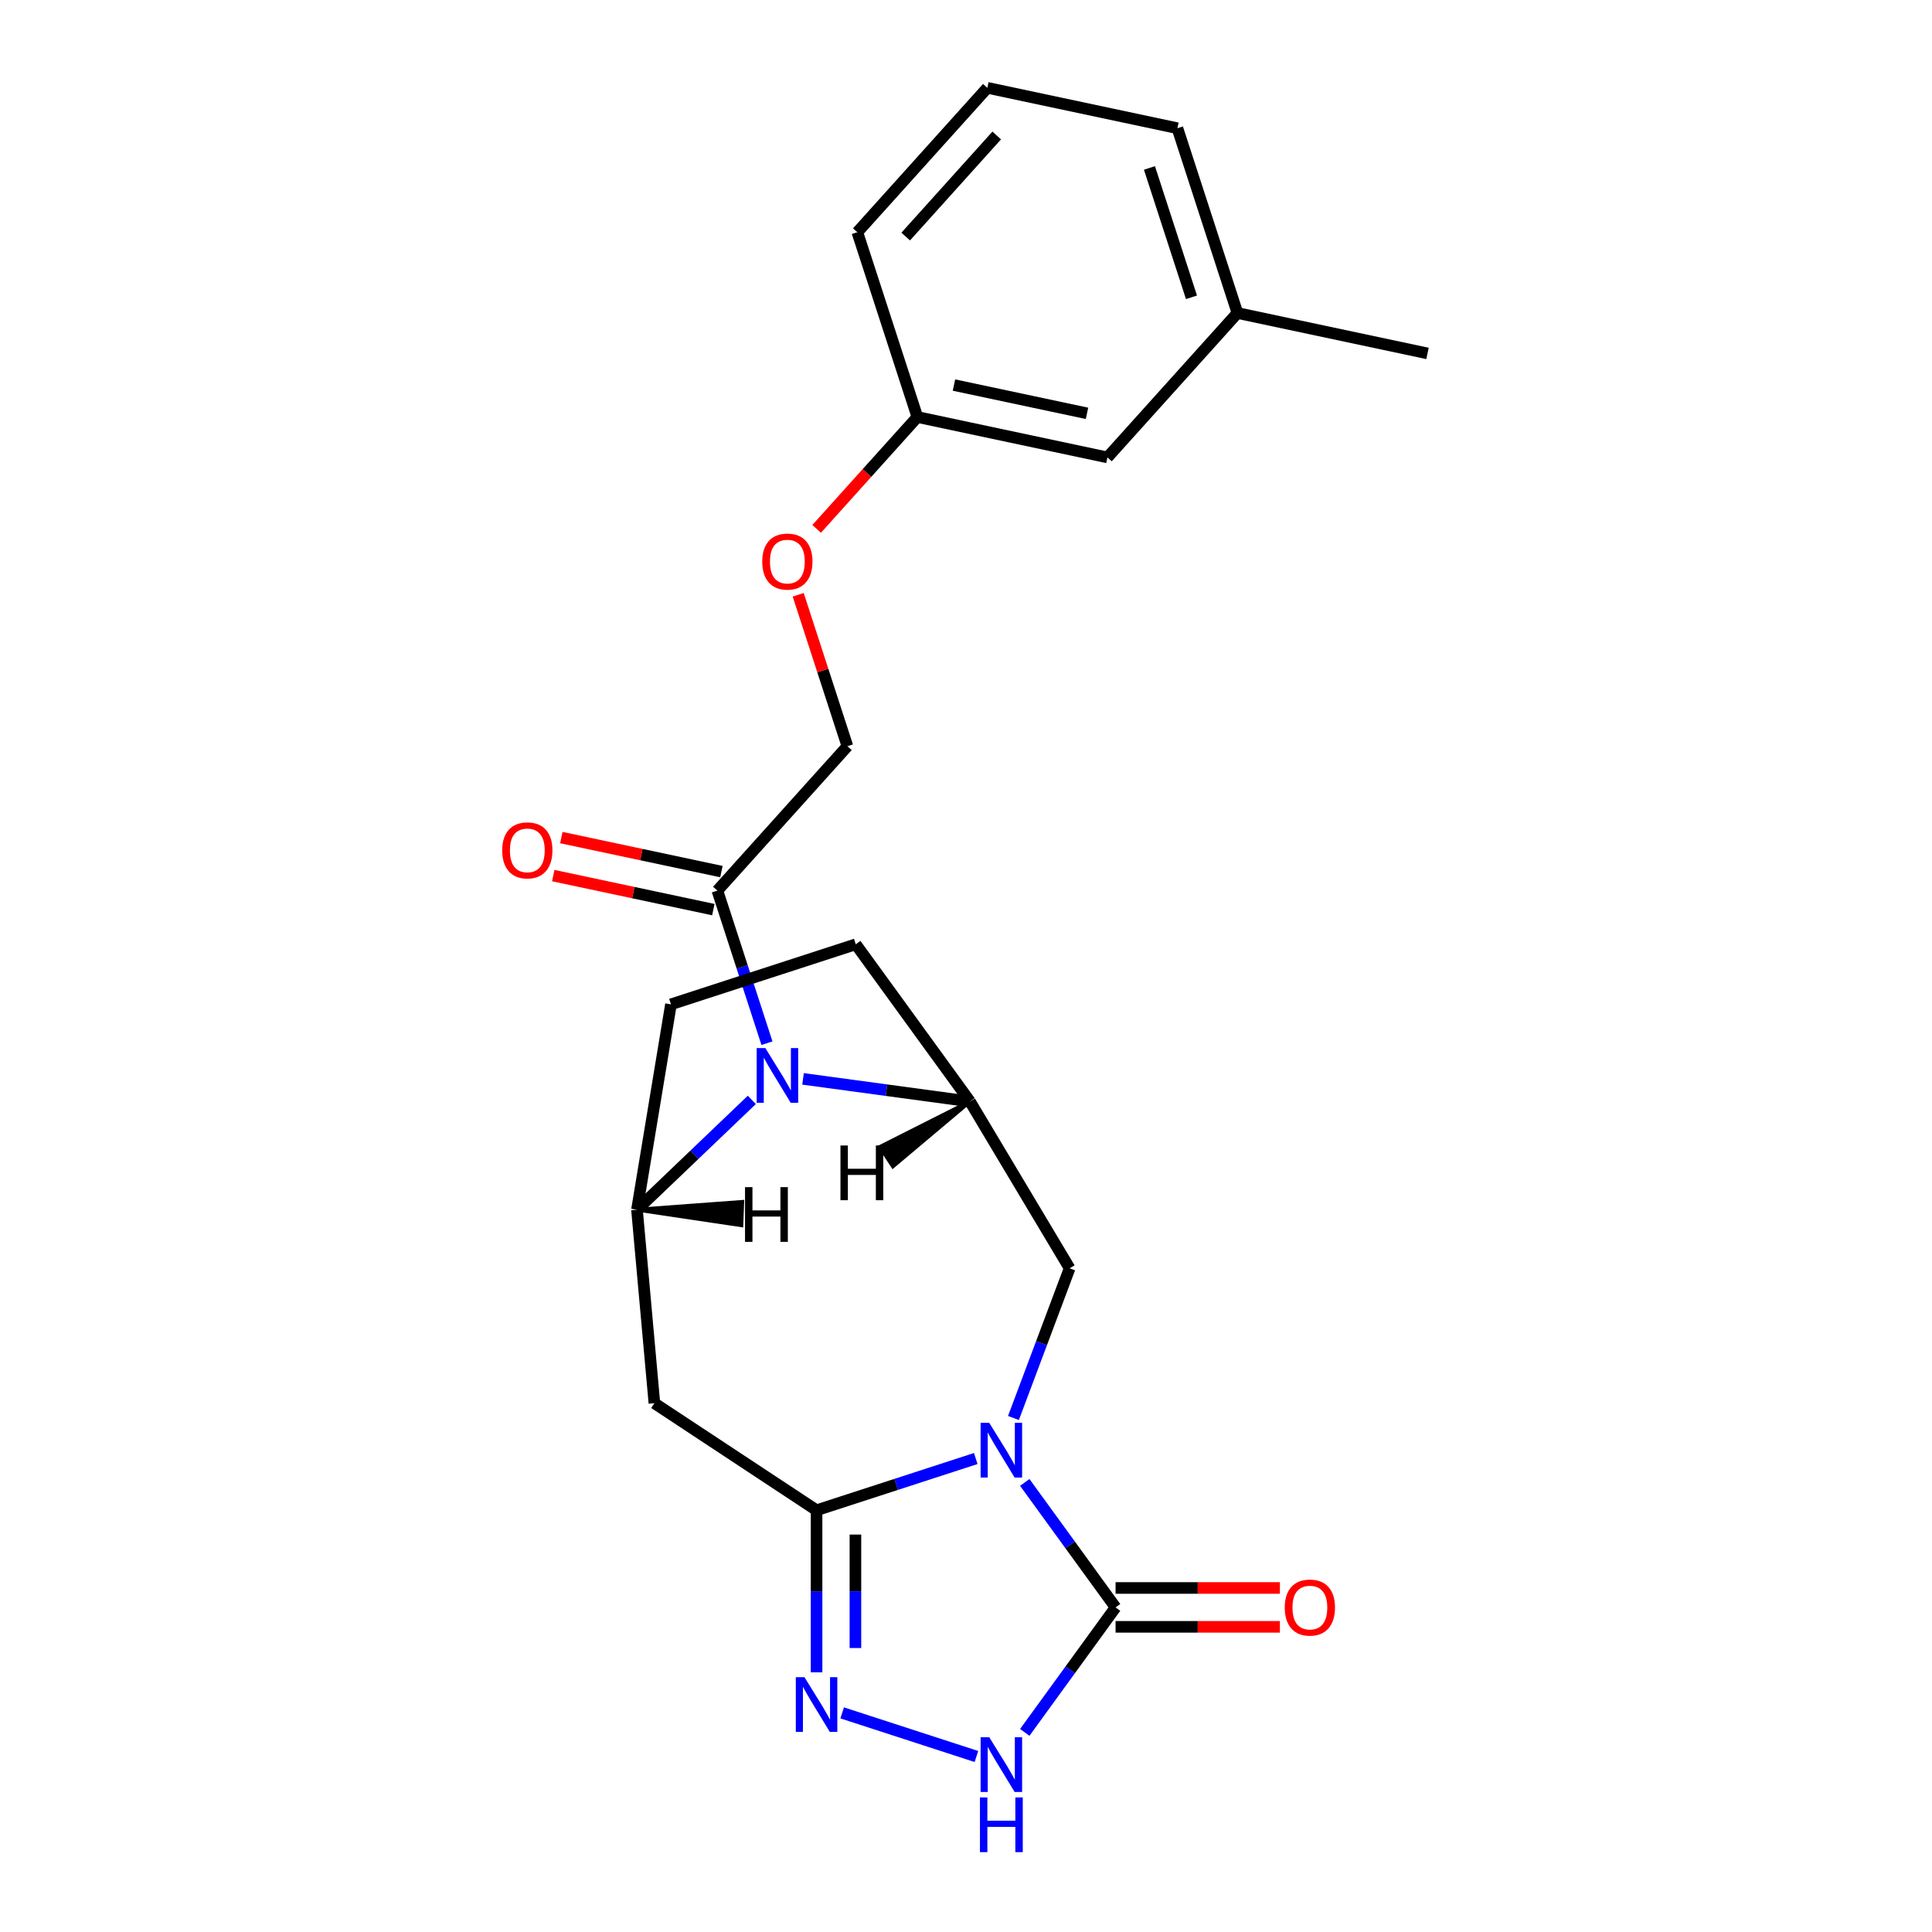 <?xml version='1.0' encoding='iso-8859-1'?>
<svg version='1.1' baseProfile='full'
              xmlns='http://www.w3.org/2000/svg'
                      xmlns:rdkit='http://www.rdkit.org/xml'
                      xmlns:xlink='http://www.w3.org/1999/xlink'
                  xml:space='preserve'
width='1000px' height='1000px' viewBox='0 0 1000 1000'>
<!-- END OF HEADER -->
<rect style='opacity:1.0;fill:#FFFFFF;stroke:none' width='1000' height='1000' x='0' y='0'> </rect>
<path class='bond-0' d='M 505.048,754.932 L 463.85,768.318' style='fill:none;fill-rule:evenodd;stroke:#0000FF;stroke-width:6px;stroke-linecap:butt;stroke-linejoin:miter;stroke-opacity:1' />
<path class='bond-0' d='M 463.85,768.318 L 422.651,781.704' style='fill:none;fill-rule:evenodd;stroke:#000000;stroke-width:6px;stroke-linecap:butt;stroke-linejoin:miter;stroke-opacity:1' />
<path class='bond-1' d='M 530.417,767.3 L 553.917,799.645' style='fill:none;fill-rule:evenodd;stroke:#0000FF;stroke-width:6px;stroke-linecap:butt;stroke-linejoin:miter;stroke-opacity:1' />
<path class='bond-1' d='M 553.917,799.645 L 577.418,831.991' style='fill:none;fill-rule:evenodd;stroke:#000000;stroke-width:6px;stroke-linecap:butt;stroke-linejoin:miter;stroke-opacity:1' />
<path class='bond-8' d='M 524.56,733.951 L 539.101,695.208' style='fill:none;fill-rule:evenodd;stroke:#0000FF;stroke-width:6px;stroke-linecap:butt;stroke-linejoin:miter;stroke-opacity:1' />
<path class='bond-8' d='M 539.101,695.208 L 553.641,656.465' style='fill:none;fill-rule:evenodd;stroke:#000000;stroke-width:6px;stroke-linecap:butt;stroke-linejoin:miter;stroke-opacity:1' />
<path class='bond-3' d='M 422.651,781.704 L 422.651,823.654' style='fill:none;fill-rule:evenodd;stroke:#000000;stroke-width:6px;stroke-linecap:butt;stroke-linejoin:miter;stroke-opacity:1' />
<path class='bond-3' d='M 422.651,823.654 L 422.651,865.603' style='fill:none;fill-rule:evenodd;stroke:#0000FF;stroke-width:6px;stroke-linecap:butt;stroke-linejoin:miter;stroke-opacity:1' />
<path class='bond-3' d='M 442.766,794.289 L 442.766,823.654' style='fill:none;fill-rule:evenodd;stroke:#000000;stroke-width:6px;stroke-linecap:butt;stroke-linejoin:miter;stroke-opacity:1' />
<path class='bond-3' d='M 442.766,823.654 L 442.766,853.018' style='fill:none;fill-rule:evenodd;stroke:#0000FF;stroke-width:6px;stroke-linecap:butt;stroke-linejoin:miter;stroke-opacity:1' />
<path class='bond-5' d='M 422.651,781.704 L 338.716,726.299' style='fill:none;fill-rule:evenodd;stroke:#000000;stroke-width:6px;stroke-linecap:butt;stroke-linejoin:miter;stroke-opacity:1' />
<path class='bond-4' d='M 577.418,831.991 L 553.917,864.337' style='fill:none;fill-rule:evenodd;stroke:#000000;stroke-width:6px;stroke-linecap:butt;stroke-linejoin:miter;stroke-opacity:1' />
<path class='bond-4' d='M 553.917,864.337 L 530.417,896.682' style='fill:none;fill-rule:evenodd;stroke:#0000FF;stroke-width:6px;stroke-linecap:butt;stroke-linejoin:miter;stroke-opacity:1' />
<path class='bond-10' d='M 577.418,842.048 L 619.947,842.048' style='fill:none;fill-rule:evenodd;stroke:#000000;stroke-width:6px;stroke-linecap:butt;stroke-linejoin:miter;stroke-opacity:1' />
<path class='bond-10' d='M 619.947,842.048 L 662.476,842.048' style='fill:none;fill-rule:evenodd;stroke:#FF0000;stroke-width:6px;stroke-linecap:butt;stroke-linejoin:miter;stroke-opacity:1' />
<path class='bond-10' d='M 577.418,821.934 L 619.947,821.934' style='fill:none;fill-rule:evenodd;stroke:#000000;stroke-width:6px;stroke-linecap:butt;stroke-linejoin:miter;stroke-opacity:1' />
<path class='bond-10' d='M 619.947,821.934 L 662.476,821.934' style='fill:none;fill-rule:evenodd;stroke:#FF0000;stroke-width:6px;stroke-linecap:butt;stroke-linejoin:miter;stroke-opacity:1' />
<path class='bond-2' d='M 415.649,558.424 L 458.853,564.276' style='fill:none;fill-rule:evenodd;stroke:#0000FF;stroke-width:6px;stroke-linecap:butt;stroke-linejoin:miter;stroke-opacity:1' />
<path class='bond-2' d='M 458.853,564.276 L 502.057,570.128' style='fill:none;fill-rule:evenodd;stroke:#000000;stroke-width:6px;stroke-linecap:butt;stroke-linejoin:miter;stroke-opacity:1' />
<path class='bond-9' d='M 396.976,539.954 L 384.146,500.466' style='fill:none;fill-rule:evenodd;stroke:#0000FF;stroke-width:6px;stroke-linecap:butt;stroke-linejoin:miter;stroke-opacity:1' />
<path class='bond-9' d='M 384.146,500.466 L 371.315,460.977' style='fill:none;fill-rule:evenodd;stroke:#000000;stroke-width:6px;stroke-linecap:butt;stroke-linejoin:miter;stroke-opacity:1' />
<path class='bond-24' d='M 389.14,569.301 L 359.42,597.716' style='fill:none;fill-rule:evenodd;stroke:#0000FF;stroke-width:6px;stroke-linecap:butt;stroke-linejoin:miter;stroke-opacity:1' />
<path class='bond-24' d='M 359.42,597.716 L 329.7,626.131' style='fill:none;fill-rule:evenodd;stroke:#000000;stroke-width:6px;stroke-linecap:butt;stroke-linejoin:miter;stroke-opacity:1' />
<path class='bond-23' d='M 435.906,886.584 L 505.396,909.163' style='fill:none;fill-rule:evenodd;stroke:#0000FF;stroke-width:6px;stroke-linecap:butt;stroke-linejoin:miter;stroke-opacity:1' />
<path class='bond-6' d='M 338.716,726.299 L 329.7,626.131' style='fill:none;fill-rule:evenodd;stroke:#000000;stroke-width:6px;stroke-linecap:butt;stroke-linejoin:miter;stroke-opacity:1' />
<path class='bond-25' d='M 329.7,626.131 L 347.291,519.842' style='fill:none;fill-rule:evenodd;stroke:#000000;stroke-width:6px;stroke-linecap:butt;stroke-linejoin:miter;stroke-opacity:1' />
<path class='bond-27' d='M 329.7,626.131 L 383.723,634.176 L 384.171,622.115 Z' style='fill:#000000;fill-rule:evenodd;fill-opacity:1;stroke:#000000;stroke-width:2px;stroke-linecap:butt;stroke-linejoin:miter;stroke-opacity:1;' />
<path class='bond-7' d='M 502.057,570.128 L 553.641,656.465' style='fill:none;fill-rule:evenodd;stroke:#000000;stroke-width:6px;stroke-linecap:butt;stroke-linejoin:miter;stroke-opacity:1' />
<path class='bond-12' d='M 502.057,570.128 L 442.942,488.763' style='fill:none;fill-rule:evenodd;stroke:#000000;stroke-width:6px;stroke-linecap:butt;stroke-linejoin:miter;stroke-opacity:1' />
<path class='bond-28' d='M 502.057,570.128 L 455.532,593.609 L 462.181,603.681 Z' style='fill:#000000;fill-rule:evenodd;fill-opacity:1;stroke:#000000;stroke-width:2px;stroke-linecap:butt;stroke-linejoin:miter;stroke-opacity:1;' />
<path class='bond-13' d='M 371.315,460.977 L 438.612,386.237' style='fill:none;fill-rule:evenodd;stroke:#000000;stroke-width:6px;stroke-linecap:butt;stroke-linejoin:miter;stroke-opacity:1' />
<path class='bond-14' d='M 373.406,451.14 L 331.976,442.334' style='fill:none;fill-rule:evenodd;stroke:#000000;stroke-width:6px;stroke-linecap:butt;stroke-linejoin:miter;stroke-opacity:1' />
<path class='bond-14' d='M 331.976,442.334 L 290.545,433.527' style='fill:none;fill-rule:evenodd;stroke:#FF0000;stroke-width:6px;stroke-linecap:butt;stroke-linejoin:miter;stroke-opacity:1' />
<path class='bond-14' d='M 369.224,470.815 L 327.794,462.009' style='fill:none;fill-rule:evenodd;stroke:#000000;stroke-width:6px;stroke-linecap:butt;stroke-linejoin:miter;stroke-opacity:1' />
<path class='bond-14' d='M 327.794,462.009 L 286.363,453.202' style='fill:none;fill-rule:evenodd;stroke:#FF0000;stroke-width:6px;stroke-linecap:butt;stroke-linejoin:miter;stroke-opacity:1' />
<path class='bond-11' d='M 347.291,519.842 L 442.942,488.763' style='fill:none;fill-rule:evenodd;stroke:#000000;stroke-width:6px;stroke-linecap:butt;stroke-linejoin:miter;stroke-opacity:1' />
<path class='bond-15' d='M 438.612,386.237 L 425.879,347.049' style='fill:none;fill-rule:evenodd;stroke:#000000;stroke-width:6px;stroke-linecap:butt;stroke-linejoin:miter;stroke-opacity:1' />
<path class='bond-15' d='M 425.879,347.049 L 413.146,307.861' style='fill:none;fill-rule:evenodd;stroke:#FF0000;stroke-width:6px;stroke-linecap:butt;stroke-linejoin:miter;stroke-opacity:1' />
<path class='bond-16' d='M 422.691,273.752 L 448.76,244.799' style='fill:none;fill-rule:evenodd;stroke:#FF0000;stroke-width:6px;stroke-linecap:butt;stroke-linejoin:miter;stroke-opacity:1' />
<path class='bond-16' d='M 448.76,244.799 L 474.83,215.846' style='fill:none;fill-rule:evenodd;stroke:#000000;stroke-width:6px;stroke-linecap:butt;stroke-linejoin:miter;stroke-opacity:1' />
<path class='bond-17' d='M 474.83,215.846 L 573.205,236.756' style='fill:none;fill-rule:evenodd;stroke:#000000;stroke-width:6px;stroke-linecap:butt;stroke-linejoin:miter;stroke-opacity:1' />
<path class='bond-17' d='M 493.768,199.307 L 562.631,213.944' style='fill:none;fill-rule:evenodd;stroke:#000000;stroke-width:6px;stroke-linecap:butt;stroke-linejoin:miter;stroke-opacity:1' />
<path class='bond-20' d='M 474.83,215.846 L 443.751,120.195' style='fill:none;fill-rule:evenodd;stroke:#000000;stroke-width:6px;stroke-linecap:butt;stroke-linejoin:miter;stroke-opacity:1' />
<path class='bond-18' d='M 573.205,236.756 L 640.502,162.016' style='fill:none;fill-rule:evenodd;stroke:#000000;stroke-width:6px;stroke-linecap:butt;stroke-linejoin:miter;stroke-opacity:1' />
<path class='bond-22' d='M 640.502,162.016 L 738.877,182.926' style='fill:none;fill-rule:evenodd;stroke:#000000;stroke-width:6px;stroke-linecap:butt;stroke-linejoin:miter;stroke-opacity:1' />
<path class='bond-26' d='M 640.502,162.016 L 609.423,66.365' style='fill:none;fill-rule:evenodd;stroke:#000000;stroke-width:6px;stroke-linecap:butt;stroke-linejoin:miter;stroke-opacity:1' />
<path class='bond-26' d='M 616.71,153.884 L 594.955,86.928' style='fill:none;fill-rule:evenodd;stroke:#000000;stroke-width:6px;stroke-linecap:butt;stroke-linejoin:miter;stroke-opacity:1' />
<path class='bond-19' d='M 511.048,45.455 L 443.751,120.195' style='fill:none;fill-rule:evenodd;stroke:#000000;stroke-width:6px;stroke-linecap:butt;stroke-linejoin:miter;stroke-opacity:1' />
<path class='bond-19' d='M 515.901,70.125 L 468.793,122.443' style='fill:none;fill-rule:evenodd;stroke:#000000;stroke-width:6px;stroke-linecap:butt;stroke-linejoin:miter;stroke-opacity:1' />
<path class='bond-21' d='M 511.048,45.455 L 609.423,66.365' style='fill:none;fill-rule:evenodd;stroke:#000000;stroke-width:6px;stroke-linecap:butt;stroke-linejoin:miter;stroke-opacity:1' />
<path  class='atom-0' d='M 512.042 736.466
L 521.322 751.466
Q 522.242 752.946, 523.722 755.626
Q 525.202 758.306, 525.282 758.466
L 525.282 736.466
L 529.042 736.466
L 529.042 764.786
L 525.162 764.786
L 515.202 748.386
Q 514.042 746.466, 512.802 744.266
Q 511.602 742.066, 511.242 741.386
L 511.242 764.786
L 507.562 764.786
L 507.562 736.466
L 512.042 736.466
' fill='#0000FF'/>
<path  class='atom-3' d='M 396.134 542.468
L 405.414 557.468
Q 406.334 558.948, 407.814 561.628
Q 409.294 564.308, 409.374 564.468
L 409.374 542.468
L 413.134 542.468
L 413.134 570.788
L 409.254 570.788
L 399.294 554.388
Q 398.134 552.468, 396.894 550.268
Q 395.694 548.068, 395.334 547.388
L 395.334 570.788
L 391.654 570.788
L 391.654 542.468
L 396.134 542.468
' fill='#0000FF'/>
<path  class='atom-4' d='M 416.391 868.118
L 425.671 883.118
Q 426.591 884.598, 428.071 887.278
Q 429.551 889.958, 429.631 890.118
L 429.631 868.118
L 433.391 868.118
L 433.391 896.438
L 429.511 896.438
L 419.551 880.038
Q 418.391 878.118, 417.151 875.918
Q 415.951 873.718, 415.591 873.038
L 415.591 896.438
L 411.911 896.438
L 411.911 868.118
L 416.391 868.118
' fill='#0000FF'/>
<path  class='atom-5' d='M 512.042 899.196
L 521.322 914.196
Q 522.242 915.676, 523.722 918.356
Q 525.202 921.036, 525.282 921.196
L 525.282 899.196
L 529.042 899.196
L 529.042 927.516
L 525.162 927.516
L 515.202 911.116
Q 514.042 909.196, 512.802 906.996
Q 511.602 904.796, 511.242 904.116
L 511.242 927.516
L 507.562 927.516
L 507.562 899.196
L 512.042 899.196
' fill='#0000FF'/>
<path  class='atom-5' d='M 507.222 930.348
L 511.062 930.348
L 511.062 942.388
L 525.542 942.388
L 525.542 930.348
L 529.382 930.348
L 529.382 958.668
L 525.542 958.668
L 525.542 945.588
L 511.062 945.588
L 511.062 958.668
L 507.222 958.668
L 507.222 930.348
' fill='#0000FF'/>
<path  class='atom-11' d='M 664.991 832.071
Q 664.991 825.271, 668.351 821.471
Q 671.711 817.671, 677.991 817.671
Q 684.271 817.671, 687.631 821.471
Q 690.991 825.271, 690.991 832.071
Q 690.991 838.951, 687.591 842.871
Q 684.191 846.751, 677.991 846.751
Q 671.751 846.751, 668.351 842.871
Q 664.991 838.991, 664.991 832.071
M 677.991 843.551
Q 682.311 843.551, 684.631 840.671
Q 686.991 837.751, 686.991 832.071
Q 686.991 826.511, 684.631 823.711
Q 682.311 820.871, 677.991 820.871
Q 673.671 820.871, 671.311 823.671
Q 668.991 826.471, 668.991 832.071
Q 668.991 837.791, 671.311 840.671
Q 673.671 843.551, 677.991 843.551
' fill='#FF0000'/>
<path  class='atom-15' d='M 259.94 440.147
Q 259.94 433.347, 263.3 429.547
Q 266.66 425.747, 272.94 425.747
Q 279.22 425.747, 282.58 429.547
Q 285.94 433.347, 285.94 440.147
Q 285.94 447.027, 282.54 450.947
Q 279.14 454.827, 272.94 454.827
Q 266.7 454.827, 263.3 450.947
Q 259.94 447.067, 259.94 440.147
M 272.94 451.627
Q 277.26 451.627, 279.58 448.747
Q 281.94 445.827, 281.94 440.147
Q 281.94 434.587, 279.58 431.787
Q 277.26 428.947, 272.94 428.947
Q 268.62 428.947, 266.26 431.747
Q 263.94 434.547, 263.94 440.147
Q 263.94 445.867, 266.26 448.747
Q 268.62 451.627, 272.94 451.627
' fill='#FF0000'/>
<path  class='atom-16' d='M 394.533 290.666
Q 394.533 283.866, 397.893 280.066
Q 401.253 276.266, 407.533 276.266
Q 413.813 276.266, 417.173 280.066
Q 420.533 283.866, 420.533 290.666
Q 420.533 297.546, 417.133 301.466
Q 413.733 305.346, 407.533 305.346
Q 401.293 305.346, 397.893 301.466
Q 394.533 297.586, 394.533 290.666
M 407.533 302.146
Q 411.853 302.146, 414.173 299.266
Q 416.533 296.346, 416.533 290.666
Q 416.533 285.106, 414.173 282.306
Q 411.853 279.466, 407.533 279.466
Q 403.213 279.466, 400.853 282.266
Q 398.533 285.066, 398.533 290.666
Q 398.533 296.386, 400.853 299.266
Q 403.213 302.146, 407.533 302.146
' fill='#FF0000'/>
<path  class='atom-24' d='M 385.623 614.459
L 389.463 614.459
L 389.463 626.499
L 403.943 626.499
L 403.943 614.459
L 407.783 614.459
L 407.783 642.779
L 403.943 642.779
L 403.943 629.699
L 389.463 629.699
L 389.463 642.779
L 385.623 642.779
L 385.623 614.459
' fill='#000000'/>
<path  class='atom-25' d='M 435.02 592.905
L 438.86 592.905
L 438.86 604.945
L 453.34 604.945
L 453.34 592.905
L 457.18 592.905
L 457.18 621.225
L 453.34 621.225
L 453.34 608.145
L 438.86 608.145
L 438.86 621.225
L 435.02 621.225
L 435.02 592.905
' fill='#000000'/>
</svg>
